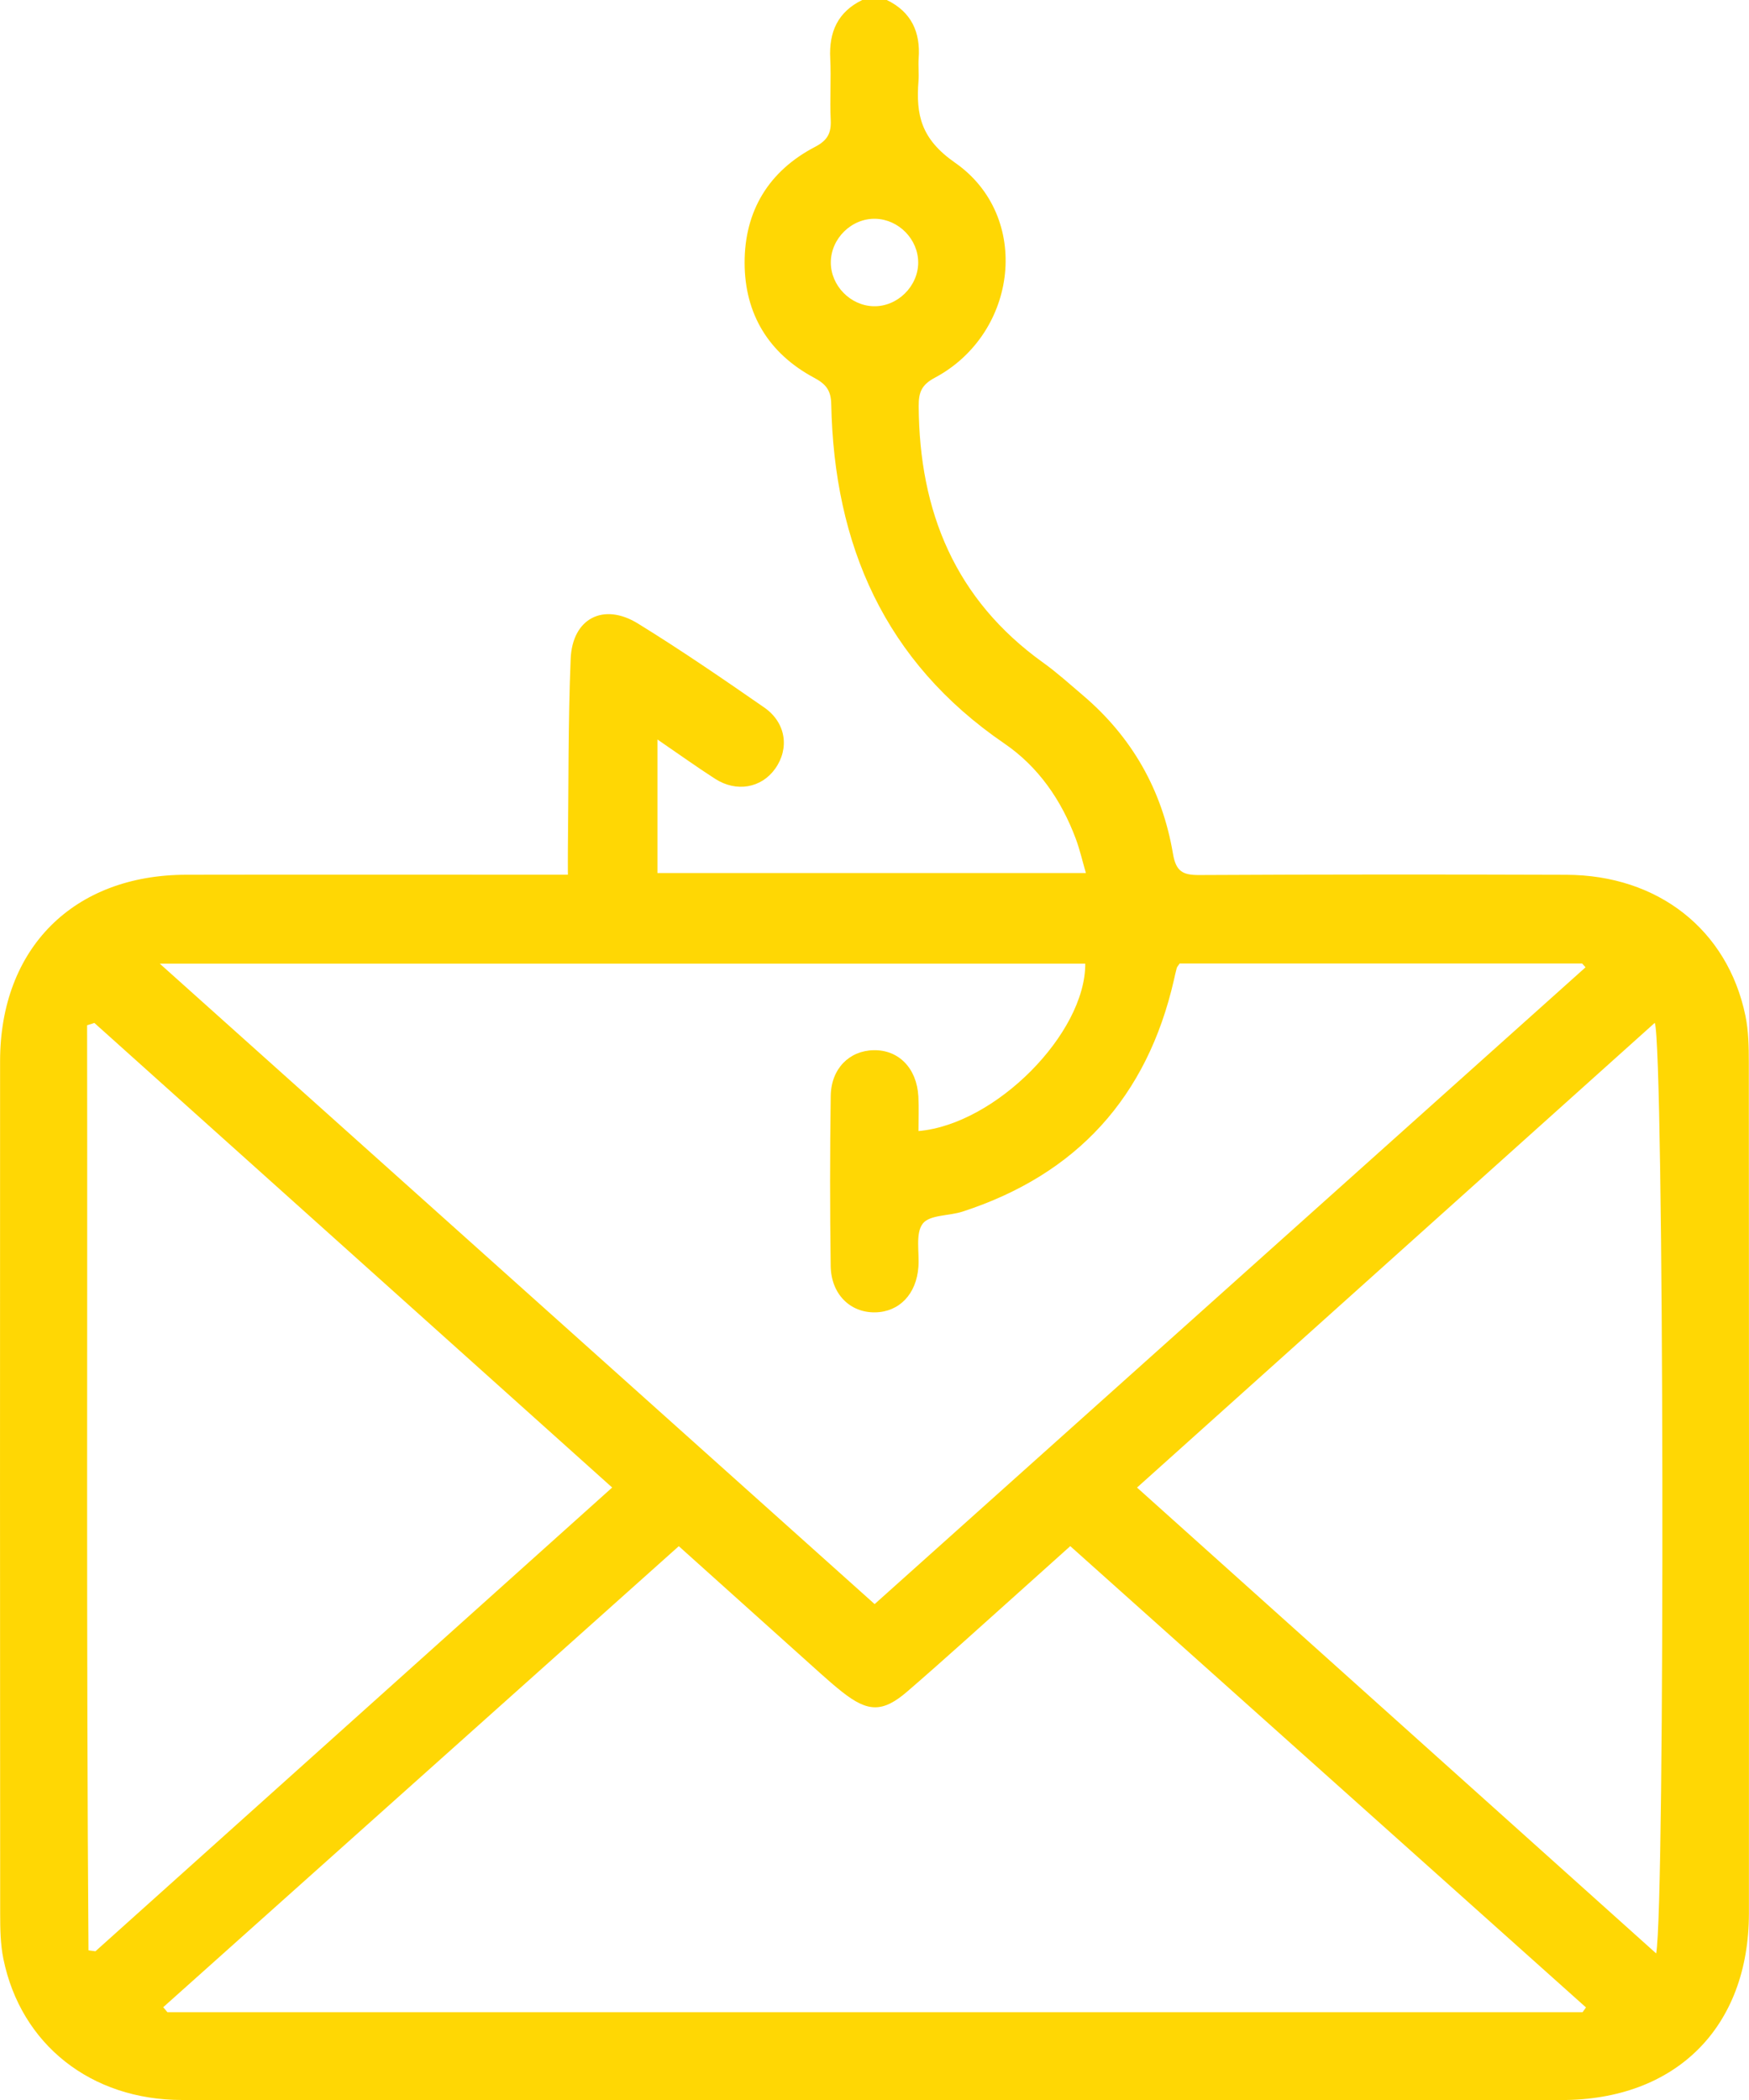 <?xml version="1.0" encoding="UTF-8"?>
<svg id="Layer_2" data-name="Layer 2" xmlns="http://www.w3.org/2000/svg" viewBox="0 0 802 962.76">
  <defs>
    <style>
      .cls-1 {
        fill: #ffd704;
      }
    </style>
  </defs>
  <g id="Layer_1-2" data-name="Layer 1">
    <g id="Phishing_Scams" data-name="Phishing Scams">
      <path class="cls-1" d="m406.64,0c11.23,5.45,15.49,14.66,14.61,26.77-.25,3.43.19,6.91-.08,10.33-1.19,15.55,1.09,26.57,16.76,37.49,35.2,24.52,28.95,78.19-9.29,98.59-6.08,3.24-7.42,6.73-7.38,13.01.28,48.37,16.75,88.68,57.08,117.6,6.35,4.55,12.18,9.84,18.15,14.91,22.63,19.2,36.47,43.64,41.38,72.73,1.39,8.22,4.61,9.76,12.14,9.72,56.09-.3,112.17-.3,168.26-.11,42.03.14,73.88,25.19,82.07,64.53,1.45,6.97,1.58,14.31,1.58,21.49.09,130.04.11,260.07.04,390.11-.03,52.26-33.54,85.57-85.91,85.57-210.88.02-421.75.04-632.63-.02-41.68-.01-73.87-25.44-81.87-64.7-1.36-6.68-1.47-13.7-1.47-20.56C0,747.11-.03,616.76.04,486.41c.03-51.69,33.65-85.3,85.28-85.39,54.21-.1,108.42-.02,162.62-.02,3.71,0,7.41,0,12.46,0,0-4.35-.04-7.98,0-11.6.34-29.13.09-58.28,1.28-87.37.76-18.55,15.05-25.93,30.88-16.16,19.7,12.15,38.83,25.27,57.87,38.47,10.01,6.94,11.66,18.78,5,28.1-6.3,8.82-17.71,10.9-27.5,4.61-8.56-5.51-16.84-11.46-26.46-18.04v61.23h196.46c-1.56-5.37-2.75-10.67-4.63-15.71-6.63-17.75-17.16-33.02-32.78-43.69-54.9-37.54-78.09-91.01-79.36-155.65-.13-6.37-2.55-9.17-7.83-12-20.87-11.17-31.83-29.25-31.89-52.63-.06-23.78,11.01-42.15,32.36-53.26,5.68-2.96,7.42-6.32,7.12-12.33-.46-9.38.26-18.81-.22-28.19-.62-12.14,3.46-21.3,14.66-26.77h11.28Zm-5.58,735.38c109.31-97.89,217.65-194.91,325.99-291.93-.52-.58-1.05-1.16-1.57-1.74h-184.55c-.67,1.02-1.17,1.5-1.33,2.06-.5,1.8-.88,3.64-1.3,5.47-12.28,53.67-44.52,89.16-96.9,106.2-6.21,2.02-15.18,1.44-18.29,5.54-3.42,4.51-1.5,13.04-1.98,19.81-.88,12.46-8.76,20.69-19.89,20.85-11.43.16-20.15-8.38-20.33-21.26-.36-26-.37-52.02.02-78.02.19-12.47,8.56-20.71,19.7-20.91,11.45-.21,19.76,8.25,20.48,21.17.29,5.26.05,10.54.05,15.9,35.38-3.03,76.62-44.78,76.48-76.74H73.27c110.36,98.85,218.76,195.95,327.79,293.6Zm-326.22,184.81c.65.76,1.3,1.53,1.94,2.29h648.9l1.57-2.19c-78.82-70.49-157.64-140.98-236.48-211.48-8.49,7.62-15.93,14.33-23.4,21-17.06,15.23-33.96,30.64-51.26,45.58-11.37,9.82-18.15,9.58-30.01.2-3.44-2.72-6.74-5.62-10-8.54-21.45-19.23-42.87-38.48-64.84-58.22-78.92,70.56-157.67,140.96-236.42,211.36Zm205.87-238.25c-79.73-71.52-158.58-142.25-237.43-212.98-1.11.35-2.23.71-3.34,1.06.21,141.36-.4,282.73.63,424.09,1.06.14,2.13.29,3.19.43,78.71-70.63,157.43-141.25,236.95-212.6Zm478.08-213.03c-79.13,71.01-158.01,141.8-237.41,213.05,79.6,71.41,158.5,142.2,238.06,213.58,4.15-22.4,3.61-416.16-.65-426.63ZM421.03,120.33c0-10.63-8.91-19.74-19.57-20.03-10.94-.3-20.5,9.05-20.49,20.05,0,10.59,8.95,19.76,19.57,20.04,10.92.29,20.49-9.08,20.5-20.06Z"/>
    </g>
  </g>
</svg>
